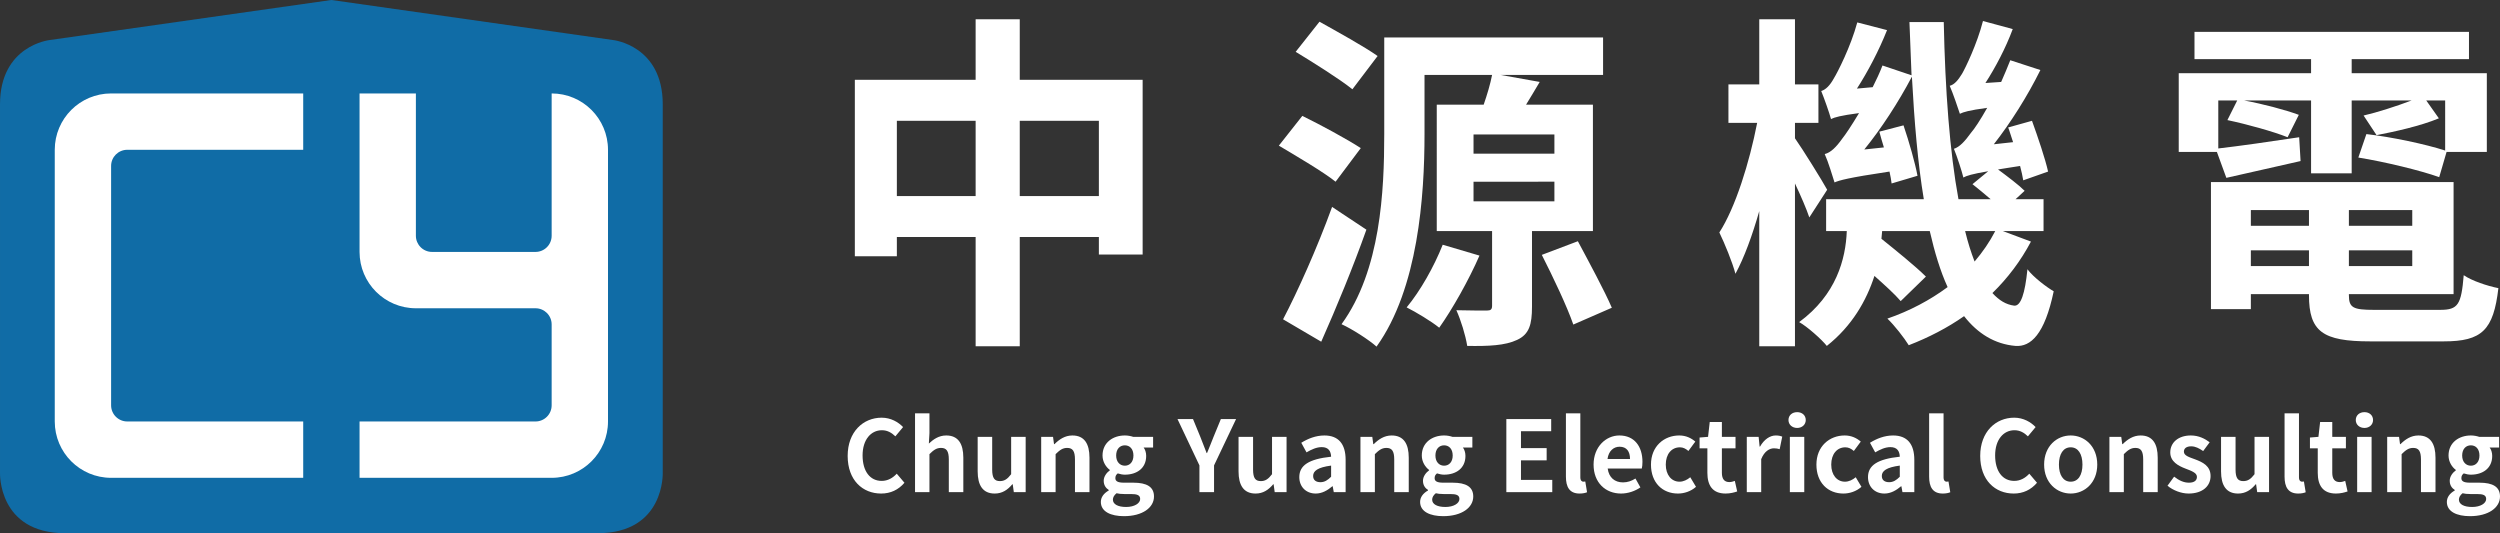 <?xml version="1.0" encoding="utf-8"?>
<!-- Generator: Adobe Illustrator 16.0.0, SVG Export Plug-In . SVG Version: 6.00 Build 0)  -->
<!DOCTYPE svg PUBLIC "-//W3C//DTD SVG 1.1//EN" "http://www.w3.org/Graphics/SVG/1.1/DTD/svg11.dtd">
<svg version="1.1" id="圖層_1" xmlns="http://www.w3.org/2000/svg" xmlns:xlink="http://www.w3.org/1999/xlink" x="0px" y="0px"
	 width="1485.144px" height="316.75px" viewBox="0 0 1485.144 316.75" enable-background="new 0 0 1485.144 316.75"
	 xml:space="preserve">
<rect x="0" y="0" width="1485.144" height="316.75" fill="#333333" stroke="none"/>
<g>
	<g>
		<path fill="#106CA6" d="M196.929,0l167.406,23.805c0,0,29.37,3.243,29.37,38.166c0,31.729,0,218.807,0,218.807
			s1.386,35.973-38.708,35.973c-25.408,0-96.215,0-139.987,0c0,0-14.927,0-36.309,0c-43.772,0-114.579,0-139.964,0
			c-40.099,0-38.731-35.973-38.731-35.973s0-187.078,0-218.807c0-34.923,29.399-38.166,29.399-38.166L196.793,0H196.929z"/>
		<g>
			<path fill="#FFFFFF" d="M180.122,88.982V55.509H66.002c-18.487,0-33.473,14.986-33.473,33.473V250.38
				c0,18.488,14.986,33.475,33.473,33.475h114.12V250.38H75.6c-5.306,0-9.598-4.303-9.598-9.596V98.58
				c0-5.307,4.292-9.598,9.598-9.598H180.122z"/>
			<path fill="#FFFFFF" d="M327.714,55.509v84.549c0,5.295-4.298,9.598-9.598,9.598h-61.458c-5.3,0-9.597-4.303-9.597-9.598V55.509
				h-33.467v94.146c0,18.486,14.986,33.473,33.467,33.473h71.055c5.3,0,9.598,4.291,9.598,9.586v48.07
				c0,5.293-4.298,9.596-9.598,9.596H213.594v33.475h114.12c18.487,0,33.473-14.986,33.473-33.475V88.982
				C361.187,70.496,346.201,55.509,327.714,55.509L327.714,55.509z"/>
		</g>
	</g>
	<g>
		<g>
			<g>
				<path fill="#FFFFFF" d="M678.792,47.421v103.791h-25.998v-10.4h-47.003v64.883h-26.21v-64.883h-46.796v11.438h-24.96V47.421
					h71.756V11.437h26.21v35.985H678.792z M579.581,116.478V71.757h-46.796v44.721H579.581z M652.793,116.478V71.757h-47.003v44.721
					H652.793z"/>
				<path fill="#FFFFFF" d="M793.411,107.941c-7.273-5.824-22.873-14.973-33.697-21.423l13.938-17.674
					c10.611,5.2,26.422,13.724,34.734,19.136L793.411,107.941z M811.716,136.439c-7.904,22.26-17.68,45.971-26.828,66.557
					l-22.674-13.313c8.525-16.223,20.387-42.633,29.123-66.756L811.716,136.439z M803.397,53.033
					c-7.486-6.024-23.084-15.799-33.695-22.248l14.148-17.887c10.398,5.825,26.621,14.762,34.521,20.375L803.397,53.033z
					 M910.095,137.275v44.922c0,10.611-1.662,16.436-8.941,19.762c-7.074,3.324-16.85,3.736-29.535,3.537
					c-1.039-6.449-3.744-15.188-6.449-21.211c7.279,0.199,15.598,0.199,18.098,0.199c2.287,0,3.119-0.625,3.119-2.912v-44.297
					h-32.867V62.183h27.873c2.082-6.025,3.949-12.262,4.994-17.674h-40.141v35.146c0,36.822-3.75,91.73-28.498,126.252
					c-4.363-3.949-14.768-10.611-20.799-13.311c23.299-32.035,25.373-79.244,25.373-112.941V22.249h129.996v22.261h-60.939
					l23.299,4.162c-2.713,4.574-5.412,9.148-8.113,13.512h39.723v75.092H910.095z M878.897,151.837
					c-6.449,14.762-16.223,32.021-23.916,42.846c-4.574-3.75-13.936-9.361-19.348-12.074c8.111-9.773,16.223-24.123,21.422-37.221
					L878.897,151.837z M875.36,91.304h48.047V79.869H875.36V91.304z M875.36,119.589h48.047v-11.648H875.36V119.589z M937.343,143.3
					c6.656,12.486,15.805,29.334,20.174,39.521l-22.879,9.986c-3.744-10.822-12.063-28.285-18.717-41.396L937.343,143.3z"/>
				<path fill="#FFFFFF" d="M1074.837,129.164c-1.662-4.998-4.986-12.686-8.523-20.174v96.705h-21.211v-80.281
					c-4.162,14.563-8.949,27.662-14.148,37.234c-1.875-7.074-6.451-18.098-9.563-24.547c9.563-14.762,17.885-41.596,22.461-65.095
					h-17.061V50.121h18.311V11.437h21.211v38.684h13.936v22.886h-13.936v9.149c4.574,6.449,16.436,25.584,19.135,30.572
					L1074.837,129.164z M1206.501,143.513c-6.037,11.436-13.73,21.635-22.885,30.572c3.955,4.375,8.111,6.861,12.898,7.486
					c3.949,0.414,6.449-7.074,7.904-21.623c3.531,4.775,11.645,10.813,15.6,13.1c-5.406,25.785-13.73,33.072-22.668,32.447
					c-12.273-1.039-22.467-7.287-30.578-17.686c-9.779,6.873-21.004,12.686-32.865,17.271c-2.699-4.373-8.525-11.859-12.688-15.811
					c13.313-4.574,25.373-11.023,35.773-18.723c-4.363-9.563-7.688-20.586-10.6-33.273h-28.291c-0.207,1.451-0.207,3.113-0.42,4.576
					c8.531,6.861,20.387,16.424,26.424,22.461l-14.98,14.561c-3.531-4.162-9.568-9.574-15.598-14.975
					c-4.781,14.762-13.313,29.736-28.293,41.598c-3.111-3.951-11.848-11.65-16.424-14.148c22.049-16.225,27.66-37.436,28.285-54.072
					h-12.273v-18.936h58.033c-3.537-21.211-5.619-45.758-7.074-72.793c-8.111,15.398-18.299,30.997-28.285,43.26l11.648-1.238
					c-1.043-3.125-1.875-6.449-2.705-9.361l14.354-3.75c3.326,9.773,6.863,22.26,8.313,29.959l-15.387,4.574
					c-0.211-1.873-0.625-4.373-1.25-7.074c-24.959,3.738-29.74,5.201-32.652,6.449c-1.045-3.336-3.744-12.273-5.824-16.848
					c3.537-0.838,6.867-4.162,10.398-9.148c1.869-2.288,5.617-7.912,9.98-15.188c-11.023,1.451-14.555,2.5-16.637,3.537
					c-1.037-3.748-3.949-12.061-5.824-16.647c2.707-0.825,5.199-3.325,7.486-7.487c2.289-3.736,9.986-18.711,13.938-33.272
					l17.68,4.574c-4.781,12.062-11.443,24.749-17.887,34.735l9.355-0.838c2.088-4.149,4.162-8.523,5.824-12.887l17.262,5.825
					c-0.412-9.987-0.824-20.798-1.244-31.622h20.381c0.836,40.771,3.537,76.955,8.736,105.24h19.135
					c-3.537-3.111-7.486-6.236-10.811-8.936l9.361-7.699c-9.781,1.662-12.898,2.711-14.773,3.748
					c-0.826-3.537-3.738-12.484-5.613-17.061c3.326-1.037,6.451-4.361,10.188-9.561c1.875-2.088,5.619-7.699,9.574-14.773
					c-10.818,1.461-14.148,2.498-16.225,3.537c-1.248-3.738-3.955-11.85-6.035-16.637c2.705-0.625,4.992-3.325,7.285-7.074
					c2.076-3.537,8.938-17.674,12.475-31.41l17.68,4.787c-4.156,11.236-10.193,22.673-16.223,32.035l9.355-0.625
					c1.875-4.162,3.748-8.737,5.412-12.898l17.885,5.824c-7.693,15.598-17.885,31.609-27.66,44.096l11.438-1.25
					c-1.037-2.912-1.869-6.037-2.912-8.736l14.148-3.949c3.537,9.773,7.898,22.672,9.563,30.158l-14.762,5.201
					c-0.42-2.5-1.045-5.412-1.875-8.525c-5.199,0.826-9.568,1.451-13.105,2.074c5.617,4.162,12.273,9.15,15.805,12.688l-5.4,4.986
					h16.637v18.936h-24.129L1206.501,143.513z M1167.397,137.275c1.662,6.863,3.531,12.688,5.619,18.088
					c4.781-5.613,8.936-11.639,12.268-18.088H1167.397z"/>
				<path fill="#FFFFFF" d="M1316.966,90.267h-22.674V43.471h78.619v-8.323h-69.258V18.924h163.063v16.224h-69.682v8.323h80.287
					v46.796h-23.918l-4.367,14.975c-11.025-3.951-32.447-9.15-48.047-11.65l4.781-13.936c14.773,1.662,35.359,6.037,46.797,9.775
					V59.695h-11.225l7.486,10.6c-11.023,4.586-26.211,7.912-37.021,9.986l-7.699-11.648c8.111-1.863,19.76-5.613,28.496-8.938
					h-35.57v43.26h-24.123v-43.26h-39.723c11.225,2.075,24.535,5.612,32.441,8.525l-6.656,13.311
					c-8.318-3.324-23.916-7.699-35.771-10.188l5.824-11.648h-11.236v28.498c12.688-1.463,30.16-3.963,48.047-6.662l0.836,14.148
					c-15.598,3.525-30.996,7.063-44.096,9.975L1316.966,90.267z M1449.655,184.072c10.611,0,12.484-3.125,13.936-20.598
					c4.787,3.336,14.148,6.449,20.598,7.699c-2.912,24.961-9.779,31.621-32.447,31.621h-43.684
					c-28.285,0-36.396-5.824-36.396-27.459v-0.625h-34.523v8.949h-23.709v-75.506h144.137v66.557h-62.193v0.625
					c0,7.486,2.498,8.736,14.973,8.736H1449.655z M1337.138,124.791v9.361h34.523v-9.361H1337.138z M1371.661,158.074v-9.361
					h-34.523v9.361H1371.661z M1433.019,124.791h-37.646v9.361h37.646V124.791z M1433.019,158.074v-9.361h-37.646v9.361H1433.019z"
					/>
			</g>
		</g>
		<g>
			<path fill="#FFFFFF" d="M503.562,270.837c0-14.314,9.214-22.709,20.185-22.709c5.512,0,9.916,2.643,12.728,5.578l-4.574,5.506
				c-2.169-2.111-4.693-3.631-7.982-3.631c-6.567,0-11.496,5.635-11.496,14.961c0,9.445,4.457,15.139,11.325,15.139
				c3.696,0,6.632-1.756,8.979-4.279l4.575,5.389c-3.579,4.174-8.218,6.402-13.848,6.402
				C512.481,293.193,503.562,285.328,503.562,270.837z"/>
			<path fill="#FFFFFF" d="M543.584,245.546h8.566v11.791l-0.354,6.166c2.642-2.463,5.866-4.811,10.329-4.811
				c7.104,0,10.15,4.93,10.15,13.193v20.48h-8.624v-19.418c0-5.047-1.409-6.863-4.634-6.863c-2.7,0-4.404,1.285-6.867,3.691v22.59
				h-8.566V245.546z"/>
			<path fill="#FFFFFF" d="M580.79,280.046v-20.539h8.624v19.43c0,5.105,1.409,6.863,4.575,6.863c2.699,0,4.463-1.18,6.691-4.104
				v-22.189h8.624v32.859h-7.039l-0.648-4.693h-0.235c-2.813,3.35-5.979,5.52-10.5,5.52
				C583.836,293.193,580.79,288.263,580.79,280.046z"/>
			<path fill="#FFFFFF" d="M618.524,259.507h7.039l0.59,4.35h0.236c2.87-2.816,6.213-5.164,10.676-5.164
				c7.104,0,10.151,4.93,10.151,13.193v20.48h-8.624v-19.418c0-5.047-1.41-6.863-4.635-6.863c-2.699,0-4.403,1.285-6.867,3.691
				v22.59h-8.566V259.507z"/>
			<path fill="#FFFFFF" d="M653.966,298.179c0-2.758,1.698-5.105,4.692-6.803v-0.295c-1.697-1.119-2.994-2.818-2.994-5.518
				c0-2.465,1.709-4.752,3.643-6.166v-0.225c-2.229-1.65-4.345-4.764-4.345-8.572c0-7.746,6.278-11.908,13.259-11.908
				c1.821,0,3.584,0.354,4.928,0.814h11.855v6.344h-5.63c0.878,1.107,1.521,2.936,1.521,4.986c0,7.393-5.629,11.143-12.674,11.143
				c-1.285,0-2.813-0.283-4.221-0.756c-0.938,0.756-1.41,1.521-1.41,2.818c0,1.758,1.291,2.701,5.165,2.701h5.571
				c7.923,0,12.209,2.463,12.209,8.205c0,6.639-6.869,11.684-17.84,11.684C659.956,306.632,653.966,303.992,653.966,298.179z
				 M677.323,296.423c0-2.348-1.939-2.936-5.459-2.936h-3.99c-1.999,0-3.402-0.178-4.581-0.473c-1.462,1.18-2.169,2.465-2.169,3.809
				c0,2.758,3.053,4.35,7.863,4.35C673.916,301.173,677.323,299.005,677.323,296.423z M673.327,270.601
				c0-3.879-2.17-6.049-5.105-6.049c-2.93,0-5.158,2.17-5.158,6.049c0,3.867,2.287,6.049,5.158,6.049
				C671.098,276.65,673.327,274.468,673.327,270.601z"/>
			<path fill="#FFFFFF" d="M712.53,276.474l-13.029-27.52h9.215l4.345,10.553c1.226,3.23,2.405,6.283,3.749,9.633h0.236
				c1.35-3.35,2.641-6.402,3.873-9.633l4.344-10.553h9.032l-13.081,27.52v15.893h-8.684V276.474z"/>
			<path fill="#FFFFFF" d="M735.768,280.046v-20.539h8.625v19.43c0,5.105,1.408,6.863,4.58,6.863c2.7,0,4.458-1.18,6.686-4.104
				v-22.189h8.631v32.859h-7.045l-0.643-4.693h-0.236c-2.818,3.35-5.99,5.52-10.505,5.52
				C738.822,293.193,735.768,288.263,735.768,280.046z"/>
			<path fill="#FFFFFF" d="M771.858,283.453c0-7.039,5.695-10.74,18.895-12.143c-0.117-3.232-1.527-5.695-5.57-5.695
				c-3.055,0-5.99,1.344-9.043,3.111l-3.107-5.693c3.873-2.406,8.566-4.34,13.73-4.34c8.336,0,12.615,4.988,12.615,14.49v19.184
				h-7.039l-0.648-3.514h-0.178c-2.877,2.465-6.154,4.34-9.914,4.34C775.731,293.193,771.858,289.031,771.858,283.453z
				 M790.753,283.218v-6.627c-7.977,1.049-10.676,3.219-10.676,6.154c0,2.582,1.814,3.703,4.338,3.703
				C786.88,286.449,788.696,285.269,790.753,283.218z"/>
			<path fill="#FFFFFF" d="M808.185,259.507h7.039l0.59,4.35h0.236c2.871-2.816,6.213-5.164,10.676-5.164
				c7.104,0,10.152,4.93,10.152,13.193v20.48h-8.625v-19.418c0-5.047-1.41-6.863-4.635-6.863c-2.699,0-4.402,1.285-6.867,3.691
				v22.59h-8.566V259.507z"/>
			<path fill="#FFFFFF" d="M843.628,298.179c0-2.758,1.697-5.105,4.691-6.803v-0.295c-1.697-1.119-2.994-2.818-2.994-5.518
				c0-2.465,1.709-4.752,3.643-6.166v-0.225c-2.229-1.65-4.344-4.764-4.344-8.572c0-7.746,6.277-11.908,13.258-11.908
				c1.822,0,3.584,0.354,4.928,0.814h11.855v6.344h-5.629c0.877,1.107,1.52,2.936,1.52,4.986c0,7.393-5.629,11.143-12.674,11.143
				c-1.285,0-2.813-0.283-4.221-0.756c-0.938,0.756-1.41,1.521-1.41,2.818c0,1.758,1.291,2.701,5.164,2.701h5.572
				c7.922,0,12.209,2.463,12.209,8.205c0,6.639-6.869,11.684-17.84,11.684C849.616,306.632,843.628,303.992,843.628,298.179z
				 M866.983,296.423c0-2.348-1.939-2.936-5.459-2.936h-3.99c-1.998,0-3.402-0.178-4.58-0.473c-1.463,1.18-2.17,2.465-2.17,3.809
				c0,2.758,3.053,4.35,7.863,4.35C863.577,301.173,866.983,299.005,866.983,296.423z M862.987,270.601
				c0-3.879-2.17-6.049-5.105-6.049c-2.93,0-5.158,2.17-5.158,6.049c0,3.867,2.287,6.049,5.158,6.049
				C860.759,276.65,862.987,274.468,862.987,270.601z"/>
			<path fill="#FFFFFF" d="M894.856,248.955h26.641v7.215h-17.951v10.035h15.252v7.273h-15.252v11.613h18.594v7.275h-27.283V248.955
				z"/>
			<path fill="#FFFFFF" d="M930.245,283.158v-37.611h8.566v38.025c0,1.934,0.938,2.582,1.756,2.582c0.354,0,0.59,0,1.18-0.119
				l1.055,6.391c-0.996,0.414-2.469,0.768-4.463,0.768C932.356,293.193,930.245,289.253,930.245,283.158z"/>
			<path fill="#FFFFFF" d="M946.675,276.001c0-10.682,7.451-17.309,15.316-17.309c9.031,0,13.725,6.627,13.725,15.717
				c0,1.592-0.172,3.172-0.408,3.938h-20.244c0.703,5.4,4.229,8.219,9.098,8.219c2.699,0,5.045-0.826,7.393-2.299l2.936,5.281
				c-3.23,2.229-7.393,3.645-11.502,3.645C953.833,293.193,946.675,286.791,946.675,276.001z M968.323,272.654
				c0-4.457-1.994-7.275-6.215-7.275c-3.465,0-6.514,2.465-7.156,7.275H968.323z"/>
			<path fill="#FFFFFF" d="M980.772,276.001c0-10.977,7.859-17.309,16.779-17.309c4.049,0,7.156,1.58,9.561,3.633l-4.102,5.576
				c-1.646-1.402-3.172-2.17-5.047-2.17c-4.988,0-8.395,4.045-8.395,10.27c0,6.154,3.406,10.152,8.158,10.152
				c2.346,0,4.574-1.121,6.396-2.643l3.402,5.695c-3.113,2.748-7.098,3.986-10.742,3.986
				C987.694,293.193,980.772,286.849,980.772,276.001z"/>
			<path fill="#FFFFFF" d="M1014.282,280.871v-14.549h-4.641v-6.402l5.047-0.412l0.996-8.797h7.215v8.797h8.102v6.814h-8.102v14.549
				c0,3.75,1.527,5.518,4.463,5.518c1.057,0,2.348-0.354,3.225-0.707l1.41,6.273c-1.764,0.59-4.051,1.238-6.928,1.238
				C1017.271,293.193,1014.282,288.263,1014.282,280.871z"/>
			<path fill="#FFFFFF" d="M1037.692,259.507h7.037l0.584,5.813h0.236c2.404-4.279,5.93-6.627,9.332-6.627
				c1.822,0,2.877,0.295,3.873,0.695l-1.527,7.453c-1.113-0.342-2.051-0.52-3.4-0.52c-2.582,0-5.695,1.697-7.57,6.449v19.596h-8.564
				V259.507z"/>
			<path fill="#FFFFFF" d="M1062.458,249.533c0-2.818,2.168-4.693,5.164-4.693c2.93,0,5.105,1.875,5.105,4.693
				c0,2.699-2.176,4.691-5.105,4.691C1064.626,254.224,1062.458,252.232,1062.458,249.533z M1063.276,259.507h8.566v32.859h-8.566
				V259.507z"/>
			<path fill="#FFFFFF" d="M1079.058,276.001c0-10.977,7.865-17.309,16.783-17.309c4.051,0,7.164,1.58,9.568,3.633l-4.115,5.576
				c-1.639-1.402-3.164-2.17-5.045-2.17c-4.988,0-8.383,4.045-8.383,10.27c0,6.154,3.395,10.152,8.152,10.152
				c2.346,0,4.574-1.121,6.396-2.643l3.402,5.695c-3.107,2.748-7.105,3.986-10.736,3.986
				C1085.985,293.193,1079.058,286.849,1079.058,276.001z"/>
			<path fill="#FFFFFF" d="M1109.696,283.453c0-7.039,5.688-10.74,18.893-12.143c-0.117-3.232-1.525-5.695-5.576-5.695
				c-3.047,0-5.979,1.344-9.031,3.111l-3.113-5.693c3.873-2.406,8.572-4.34,13.73-4.34c8.33,0,12.615,4.988,12.615,14.49v19.184
				h-7.045l-0.637-3.514h-0.176c-2.877,2.465-6.166,4.34-9.916,4.34C1113.569,293.193,1109.696,289.031,1109.696,283.453z
				 M1128.589,283.218v-6.627c-7.98,1.049-10.682,3.219-10.682,6.154c0,2.582,1.822,3.703,4.346,3.703
				C1124.716,286.449,1126.538,285.269,1128.589,283.218z"/>
			<path fill="#FFFFFF" d="M1146.017,283.158v-37.611h8.57v38.025c0,1.934,0.932,2.582,1.758,2.582c0.354,0,0.59,0,1.172-0.119
				l1.057,6.391c-0.996,0.414-2.465,0.768-4.457,0.768C1148.126,293.193,1146.017,289.253,1146.017,283.158z"/>
			<path fill="#FFFFFF" d="M1176.358,270.837c0-14.314,9.215-22.709,20.186-22.709c5.512,0,9.916,2.643,12.727,5.578l-4.574,5.506
				c-2.17-2.111-4.691-3.631-7.982-3.631c-6.566,0-11.494,5.635-11.494,14.961c0,9.445,4.455,15.139,11.324,15.139
				c3.695,0,6.631-1.756,8.979-4.279l4.574,5.389c-3.578,4.174-8.219,6.402-13.848,6.402
				C1185.278,293.193,1176.358,285.328,1176.358,270.837z"/>
			<path fill="#FFFFFF" d="M1214.329,276.001c0-10.977,7.57-17.309,15.781-17.309c8.213,0,15.781,6.332,15.781,17.309
				c0,10.848-7.568,17.191-15.781,17.191C1221.899,293.193,1214.329,286.849,1214.329,276.001z M1237.097,276.001
				c0-6.225-2.523-10.27-6.986-10.27s-6.984,4.045-6.984,10.27c0,6.154,2.521,10.152,6.984,10.152
				S1237.097,282.156,1237.097,276.001z"/>
			<path fill="#FFFFFF" d="M1253.114,259.507h7.039l0.584,4.35h0.234c2.877-2.816,6.227-5.164,10.684-5.164
				c7.098,0,10.15,4.93,10.15,13.193v20.48h-8.625v-19.418c0-5.047-1.408-6.863-4.639-6.863c-2.701,0-4.398,1.285-6.861,3.691v22.59
				h-8.566V259.507z"/>
			<path fill="#FFFFFF" d="M1287.618,288.558l3.934-5.4c2.936,2.289,5.746,3.586,8.801,3.586c3.289,0,4.752-1.416,4.752-3.467
				c0-2.465-3.402-3.584-6.863-4.93c-4.168-1.592-8.979-4.113-8.979-9.561c0-5.932,4.811-10.094,12.203-10.094
				c4.816,0,8.449,1.992,11.207,4.045l-3.867,5.223c-2.352-1.639-4.639-2.818-7.104-2.818c-2.93,0-4.344,1.297-4.344,3.172
				c0,2.406,3.23,3.289,6.689,4.574c4.346,1.641,9.156,3.82,9.156,9.916c0,5.754-4.516,10.389-13.088,10.389
				C1295.718,293.193,1290.849,291.259,1287.618,288.558z"/>
			<path fill="#FFFFFF" d="M1319.429,280.046v-20.539h8.619v19.43c0,5.105,1.414,6.863,4.58,6.863c2.701,0,4.463-1.18,6.691-4.104
				v-22.189h8.625v32.859h-7.045l-0.643-4.693h-0.236c-2.811,3.35-5.982,5.52-10.498,5.52
				C1322.478,293.193,1319.429,288.263,1319.429,280.046z"/>
			<path fill="#FFFFFF" d="M1357.159,283.158v-37.611h8.564v38.025c0,1.934,0.938,2.582,1.764,2.582c0.354,0,0.584,0,1.166-0.119
				l1.063,6.391c-1.002,0.414-2.465,0.768-4.457,0.768C1359.269,293.193,1357.159,289.253,1357.159,283.158z"/>
			<path fill="#FFFFFF" d="M1376.878,280.871v-14.549h-4.639v-6.402l5.045-0.412l1.002-8.797h7.217v8.797h8.1v6.814h-8.1v14.549
				c0,3.75,1.521,5.518,4.457,5.518c1.061,0,2.346-0.354,3.23-0.707l1.402,6.273c-1.756,0.59-4.043,1.238-6.92,1.238
				C1379.866,293.193,1376.878,288.263,1376.878,280.871z"/>
			<path fill="#FFFFFF" d="M1399.468,249.533c0-2.818,2.17-4.693,5.164-4.693c2.932,0,5.1,1.875,5.1,4.693
				c0,2.699-2.168,4.691-5.1,4.691C1401.638,254.224,1399.468,252.232,1399.468,249.533z M1400.288,259.507h8.572v32.859h-8.572
				V259.507z"/>
			<path fill="#FFFFFF" d="M1418.126,259.507h7.039l0.59,4.35h0.236c2.877-2.816,6.219-5.164,10.682-5.164
				c7.098,0,10.152,4.93,10.152,13.193v20.48h-8.631v-19.418c0-5.047-1.404-6.863-4.635-6.863c-2.699,0-4.396,1.285-6.861,3.691
				v22.59h-8.572V259.507z"/>
			<path fill="#FFFFFF" d="M1453.575,298.179c0-2.758,1.703-5.105,4.697-6.803v-0.295c-1.709-1.119-2.994-2.818-2.994-5.518
				c0-2.465,1.697-4.752,3.637-6.166v-0.225c-2.234-1.65-4.344-4.764-4.344-8.572c0-7.746,6.277-11.908,13.264-11.908
				c1.816,0,3.578,0.354,4.928,0.814h11.85v6.344h-5.635c0.885,1.107,1.533,2.936,1.533,4.986c0,7.393-5.637,11.143-12.676,11.143
				c-1.297,0-2.818-0.283-4.227-0.756c-0.938,0.756-1.408,1.521-1.408,2.818c0,1.758,1.291,2.701,5.164,2.701h5.576
				c7.918,0,12.203,2.463,12.203,8.205c0,6.639-6.861,11.684-17.84,11.684C1459.558,306.632,1453.575,303.992,1453.575,298.179z
				 M1476.925,296.423c0-2.348-1.934-2.936-5.459-2.936h-3.984c-1.992,0-3.408-0.178-4.574-0.473c-1.475,1.18-2.17,2.465-2.17,3.809
				c0,2.758,3.047,4.35,7.857,4.35C1473.524,301.173,1476.925,299.005,1476.925,296.423z M1472.94,270.601
				c0-3.879-2.17-6.049-5.105-6.049s-5.164,2.17-5.164,6.049c0,3.867,2.287,6.049,5.164,6.049S1472.94,274.468,1472.94,270.601z"/>
		</g>
	</g>
</g>
</svg>

